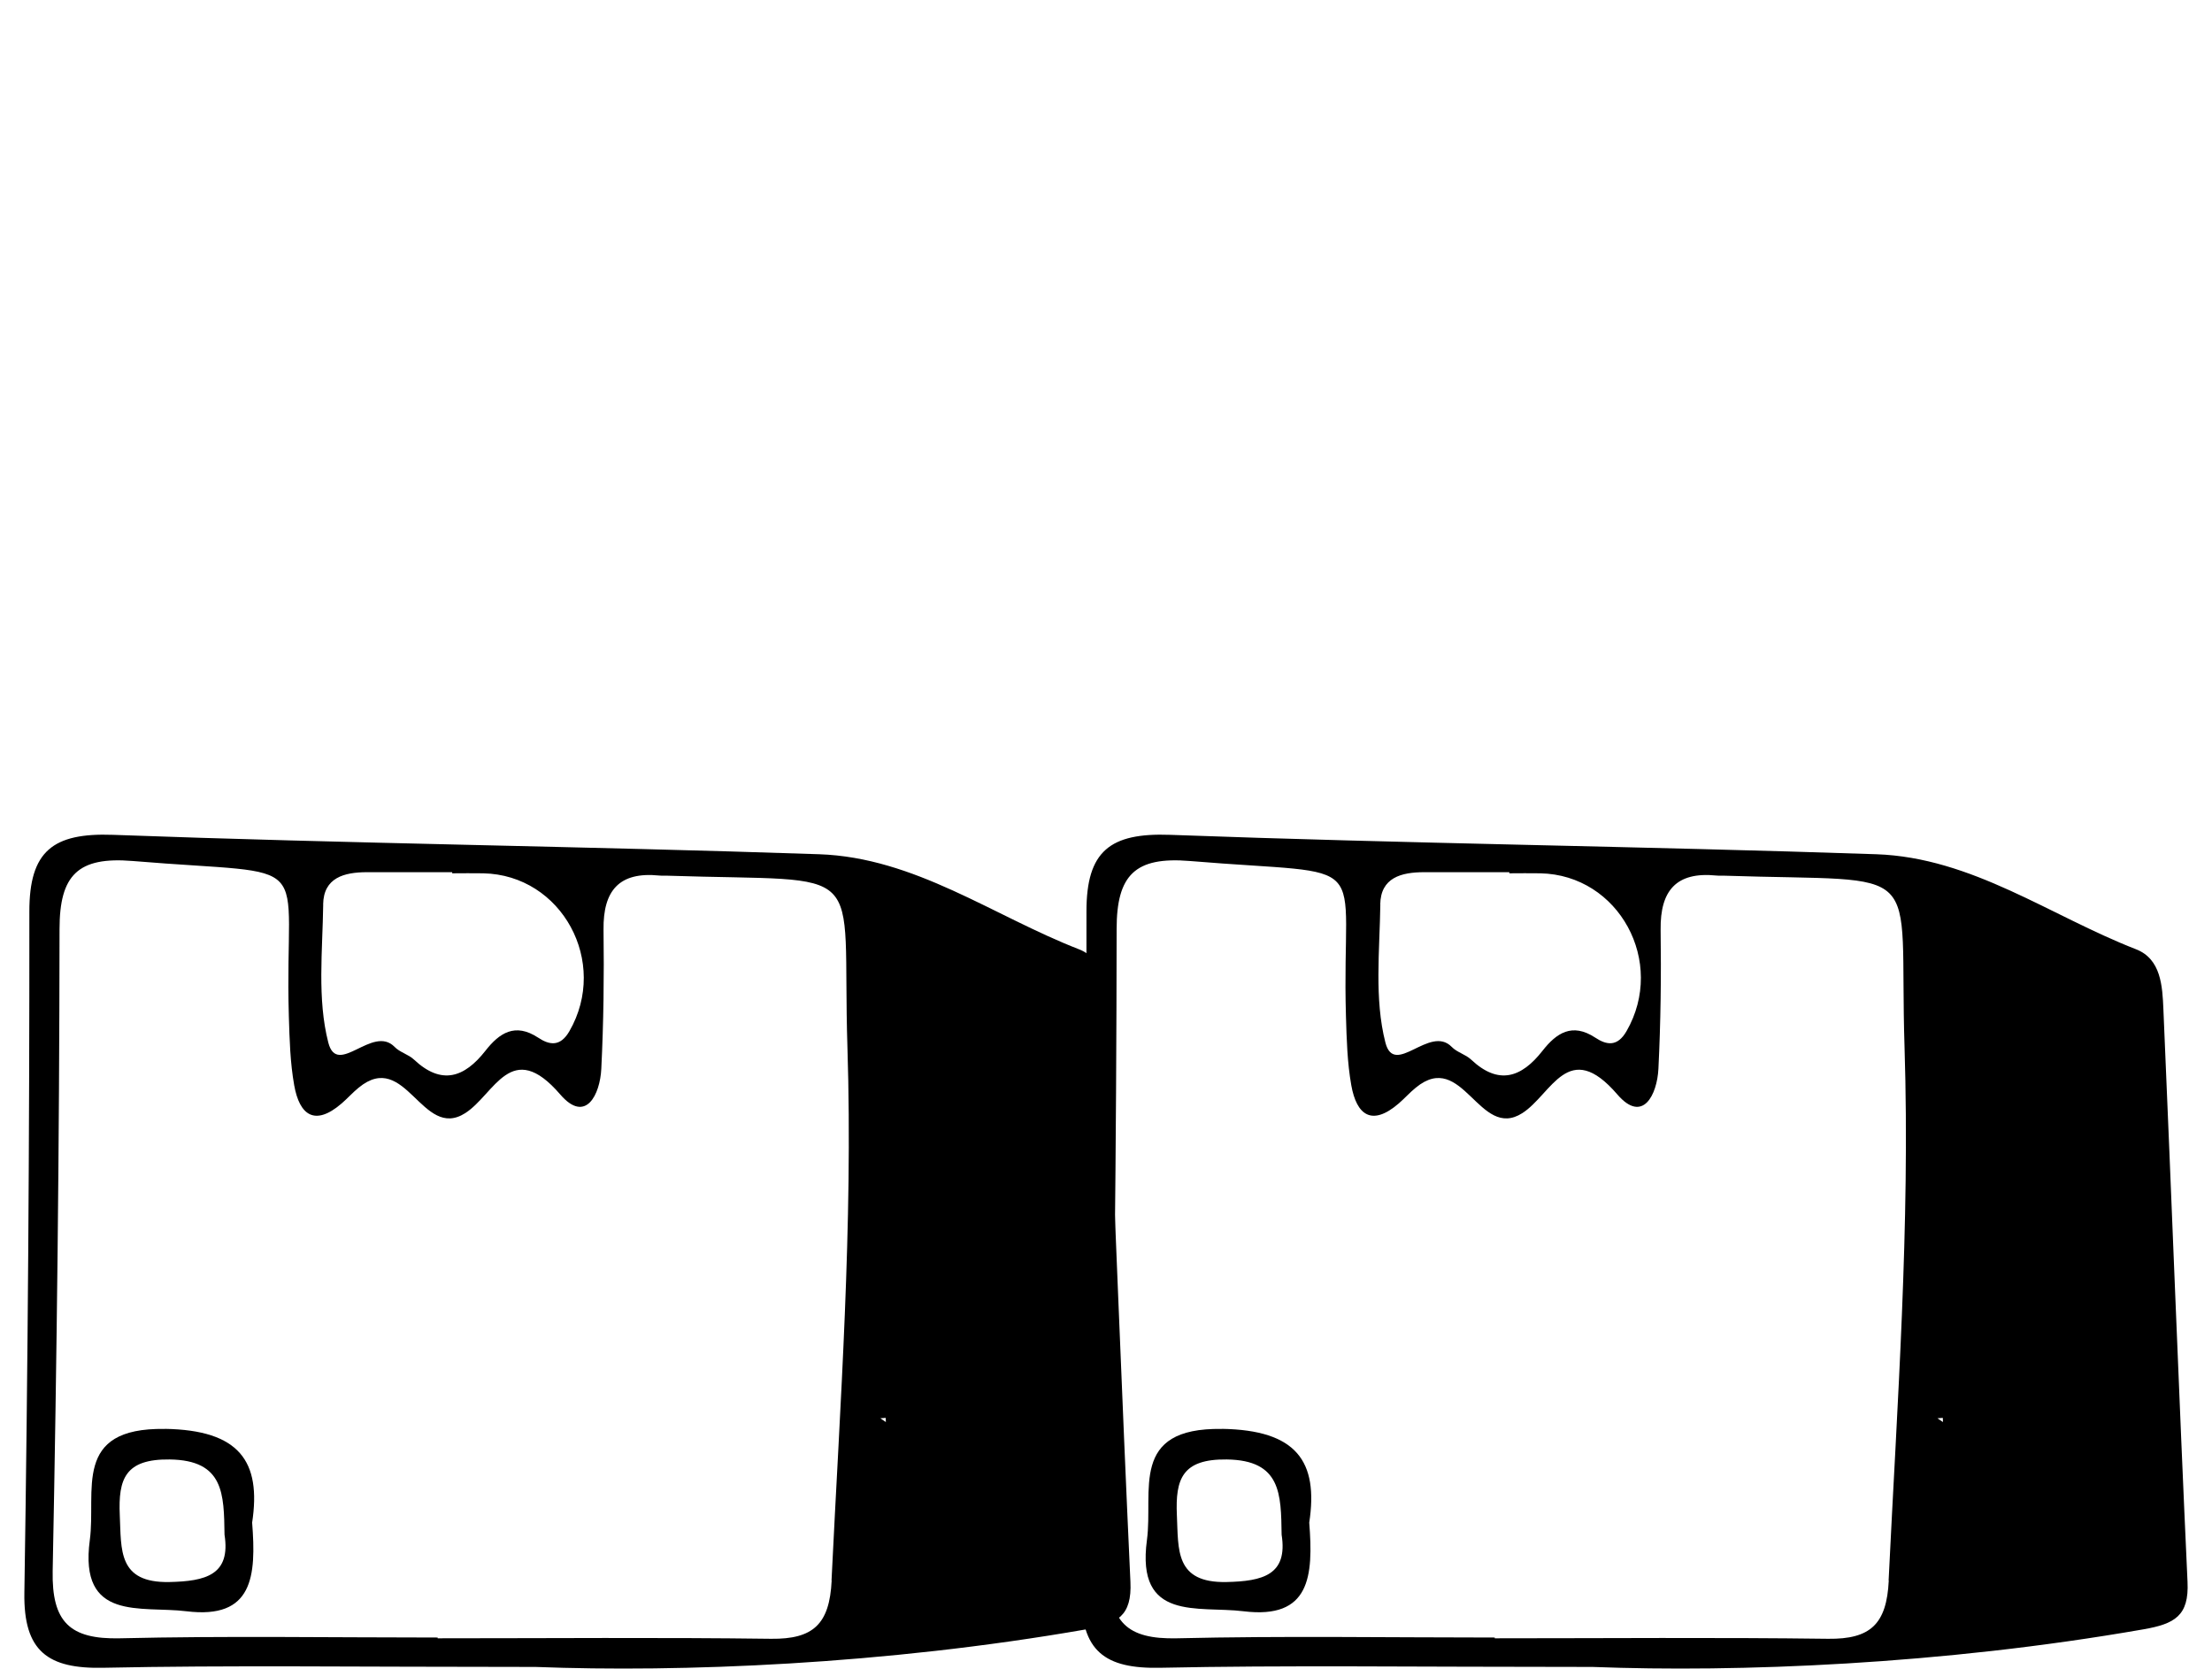 <svg xmlns="http://www.w3.org/2000/svg" xmlns:xlink="http://www.w3.org/1999/xlink" id="Calque_1" x="0px" y="0px" width="195.521px" height="147.462px" viewBox="578.322 0 195.521 147.462" xml:space="preserve"><g>	<g>		<defs>			<rect id="SVGID_1_" x="580.477" y="73.768" width="97.771" height="73.694"></rect>		</defs>		<clipPath id="SVGID_2_">			<use xlink:href="#SVGID_1_"></use>		</clipPath>		<g clip-path="url(#SVGID_2_)">			<path d="M678.242,139.802c-0.781-16.861-1.402-33.73-2.133-50.598c-0.088-2.047-0.203-4.451-2.422-5.312    c-7.6-2.957-14.502-8.108-22.961-8.397c-20.803-0.707-41.623-0.946-62.426-1.715c-5.299-0.19-7.389,1.433-7.383,6.781    c0.012,20.07-0.129,40.147-0.441,60.219c-0.08,5.156,2.076,6.719,6.977,6.613c10.973-0.232,21.957-0.074,38.205-0.074    c12.816,0.492,30.816-0.201,48.686-3.324C677.098,143.515,678.383,142.808,678.242,139.802z M606.885,79.94    c0.031-2.386,1.869-2.854,3.867-2.859c2.514,0,5.027,0,7.541,0v0.099c0.916,0,1.826-0.019,2.742,0    c6.959,0.142,11.133,7.856,7.617,13.954c-0.807,1.396-1.76,1.236-2.768,0.566c-2.035-1.334-3.424-0.412-4.658,1.168    c-1.857,2.366-3.873,3.066-6.314,0.773c-0.492-0.461-1.248-0.639-1.709-1.118c-1.947-2.004-5.064,2.724-5.863-0.388    c-0.99-3.859-0.504-8.12-0.449-12.208L606.885,79.94z M651.834,139.679c-0.186,3.867-1.629,5.195-5.355,5.152    c-9.822-0.129-19.646-0.043-29.471-0.043c0-0.025,0-0.043,0-0.068c-9.361,0-18.729-0.154-28.092,0.068    c-4.438,0.104-6.023-1.457-5.938-5.945c0.375-18.908,0.59-37.818,0.607-56.732c0-4.789,1.635-6.418,6.461-6.019    c16.752,1.396,13.377-0.935,13.807,13.708c0.062,2.047,0.117,4.113,0.475,6.117c0.467,2.625,1.812,3.657,4.197,1.598    c0.518-0.448,0.979-0.965,1.506-1.395c4.156-3.406,5.594,4.695,9.412,2.256c2.605-1.666,4.057-6.695,8.402-1.648    c2.25,2.613,3.518,0,3.627-2.273c0.203-4.095,0.252-8.201,0.197-12.301c-0.043-3.443,1.377-5.133,4.924-4.777    c0.229,0.025,0.455,0,0.684,0.013c18.238,0.603,15.424-1.487,15.951,15.172c0.498,15.73-0.645,31.419-1.406,47.118H651.834z     M656.61,125.308l0.014,0.368l-0.486-0.332c0.16-0.019,0.312-0.024,0.467-0.036H656.61z"></path>			<path d="M592.881,126.285c-8.213-0.129-6.037,5.502-6.621,9.823c-0.971,7.235,4.525,5.797,8.533,6.289    c5.914,0.731,6.184-3.111,5.816-7.832c0.822-5.416-1.119-8.183-7.723-8.287L592.881,126.285z M593.281,139.815    c-4.555,0.086-4.23-2.858-4.371-5.901c-0.148-3.233,0.492-4.979,4.408-4.931c4.807,0.062,4.795,3.043,4.85,6.651    C598.729,139.188,596.502,139.748,593.281,139.815z"></path>		</g>	</g>	<g>		<defs>			<rect id="SVGID_3_" x="673.914" y="73.768" width="97.773" height="73.694"></rect>		</defs>		<clipPath id="SVGID_4_">			<use xlink:href="#SVGID_3_"></use>		</clipPath>		<g clip-path="url(#SVGID_4_)">			<path d="M771.68,139.802c-0.779-16.861-1.4-33.73-2.133-50.598c-0.086-2.047-0.203-4.451-2.422-5.312    c-7.598-2.957-14.5-8.108-22.959-8.397c-20.803-0.707-41.623-0.946-62.426-1.715c-5.301-0.19-7.391,1.433-7.385,6.781    c0.014,20.07-0.129,40.147-0.441,60.219c-0.08,5.156,2.078,6.719,6.977,6.613c10.975-0.232,21.959-0.074,38.205-0.074    c12.818,0.492,30.818-0.201,48.688-3.324C770.537,143.515,771.823,142.808,771.68,139.802z M700.323,79.94    c0.031-2.386,1.869-2.854,3.867-2.859c2.514,0,5.029,0,7.543,0v0.099c0.916,0,1.826-0.019,2.742,0    c6.957,0.142,11.131,7.856,7.615,13.954c-0.805,1.396-1.758,1.236-2.766,0.566c-2.035-1.334-3.424-0.412-4.66,1.168    c-1.855,2.366-3.873,3.066-6.312,0.773c-0.492-0.461-1.248-0.639-1.709-1.118c-1.949-2.004-5.064,2.724-5.865-0.388    c-0.988-3.859-0.504-8.12-0.447-12.208L700.323,79.94z M745.272,139.679c-0.184,3.867-1.629,5.195-5.354,5.152    c-9.824-0.129-19.648-0.043-29.471-0.043c0-0.025,0-0.043,0-0.068c-9.361,0-18.73-0.154-28.094,0.068    c-4.438,0.104-6.023-1.457-5.938-5.945c0.375-18.908,0.59-37.818,0.607-56.732c0-4.789,1.637-6.418,6.463-6.019    c16.75,1.396,13.377-0.935,13.807,13.708c0.061,2.047,0.117,4.113,0.473,6.117c0.467,2.625,1.814,3.657,4.199,1.598    c0.516-0.448,0.977-0.965,1.506-1.395c4.154-3.406,5.594,4.695,9.41,2.256c2.607-1.666,4.059-6.695,8.404-1.648    c2.25,2.613,3.516,0,3.627-2.273c0.203-4.095,0.252-8.201,0.195-12.301c-0.043-3.443,1.379-5.133,4.926-4.777    c0.227,0.025,0.455,0,0.682,0.013c18.24,0.603,15.424-1.487,15.953,15.172c0.498,15.73-0.646,31.419-1.408,47.118H745.272z     M750.049,125.308l0.012,0.368l-0.484-0.332c0.158-0.019,0.312-0.024,0.467-0.036H750.049z"></path>			<path d="M686.321,126.285c-8.215-0.129-6.037,5.502-6.621,9.823c-0.973,7.235,4.523,5.797,8.531,6.289    c5.914,0.731,6.186-3.111,5.816-7.832c0.824-5.416-1.119-8.183-7.721-8.287L686.321,126.285z M686.719,139.815    c-4.555,0.086-4.229-2.858-4.371-5.901c-0.146-3.233,0.492-4.979,4.408-4.931c4.807,0.062,4.795,3.043,4.85,6.651    C692.166,139.188,689.94,139.748,686.719,139.815z"></path>		</g>	</g></g></svg>